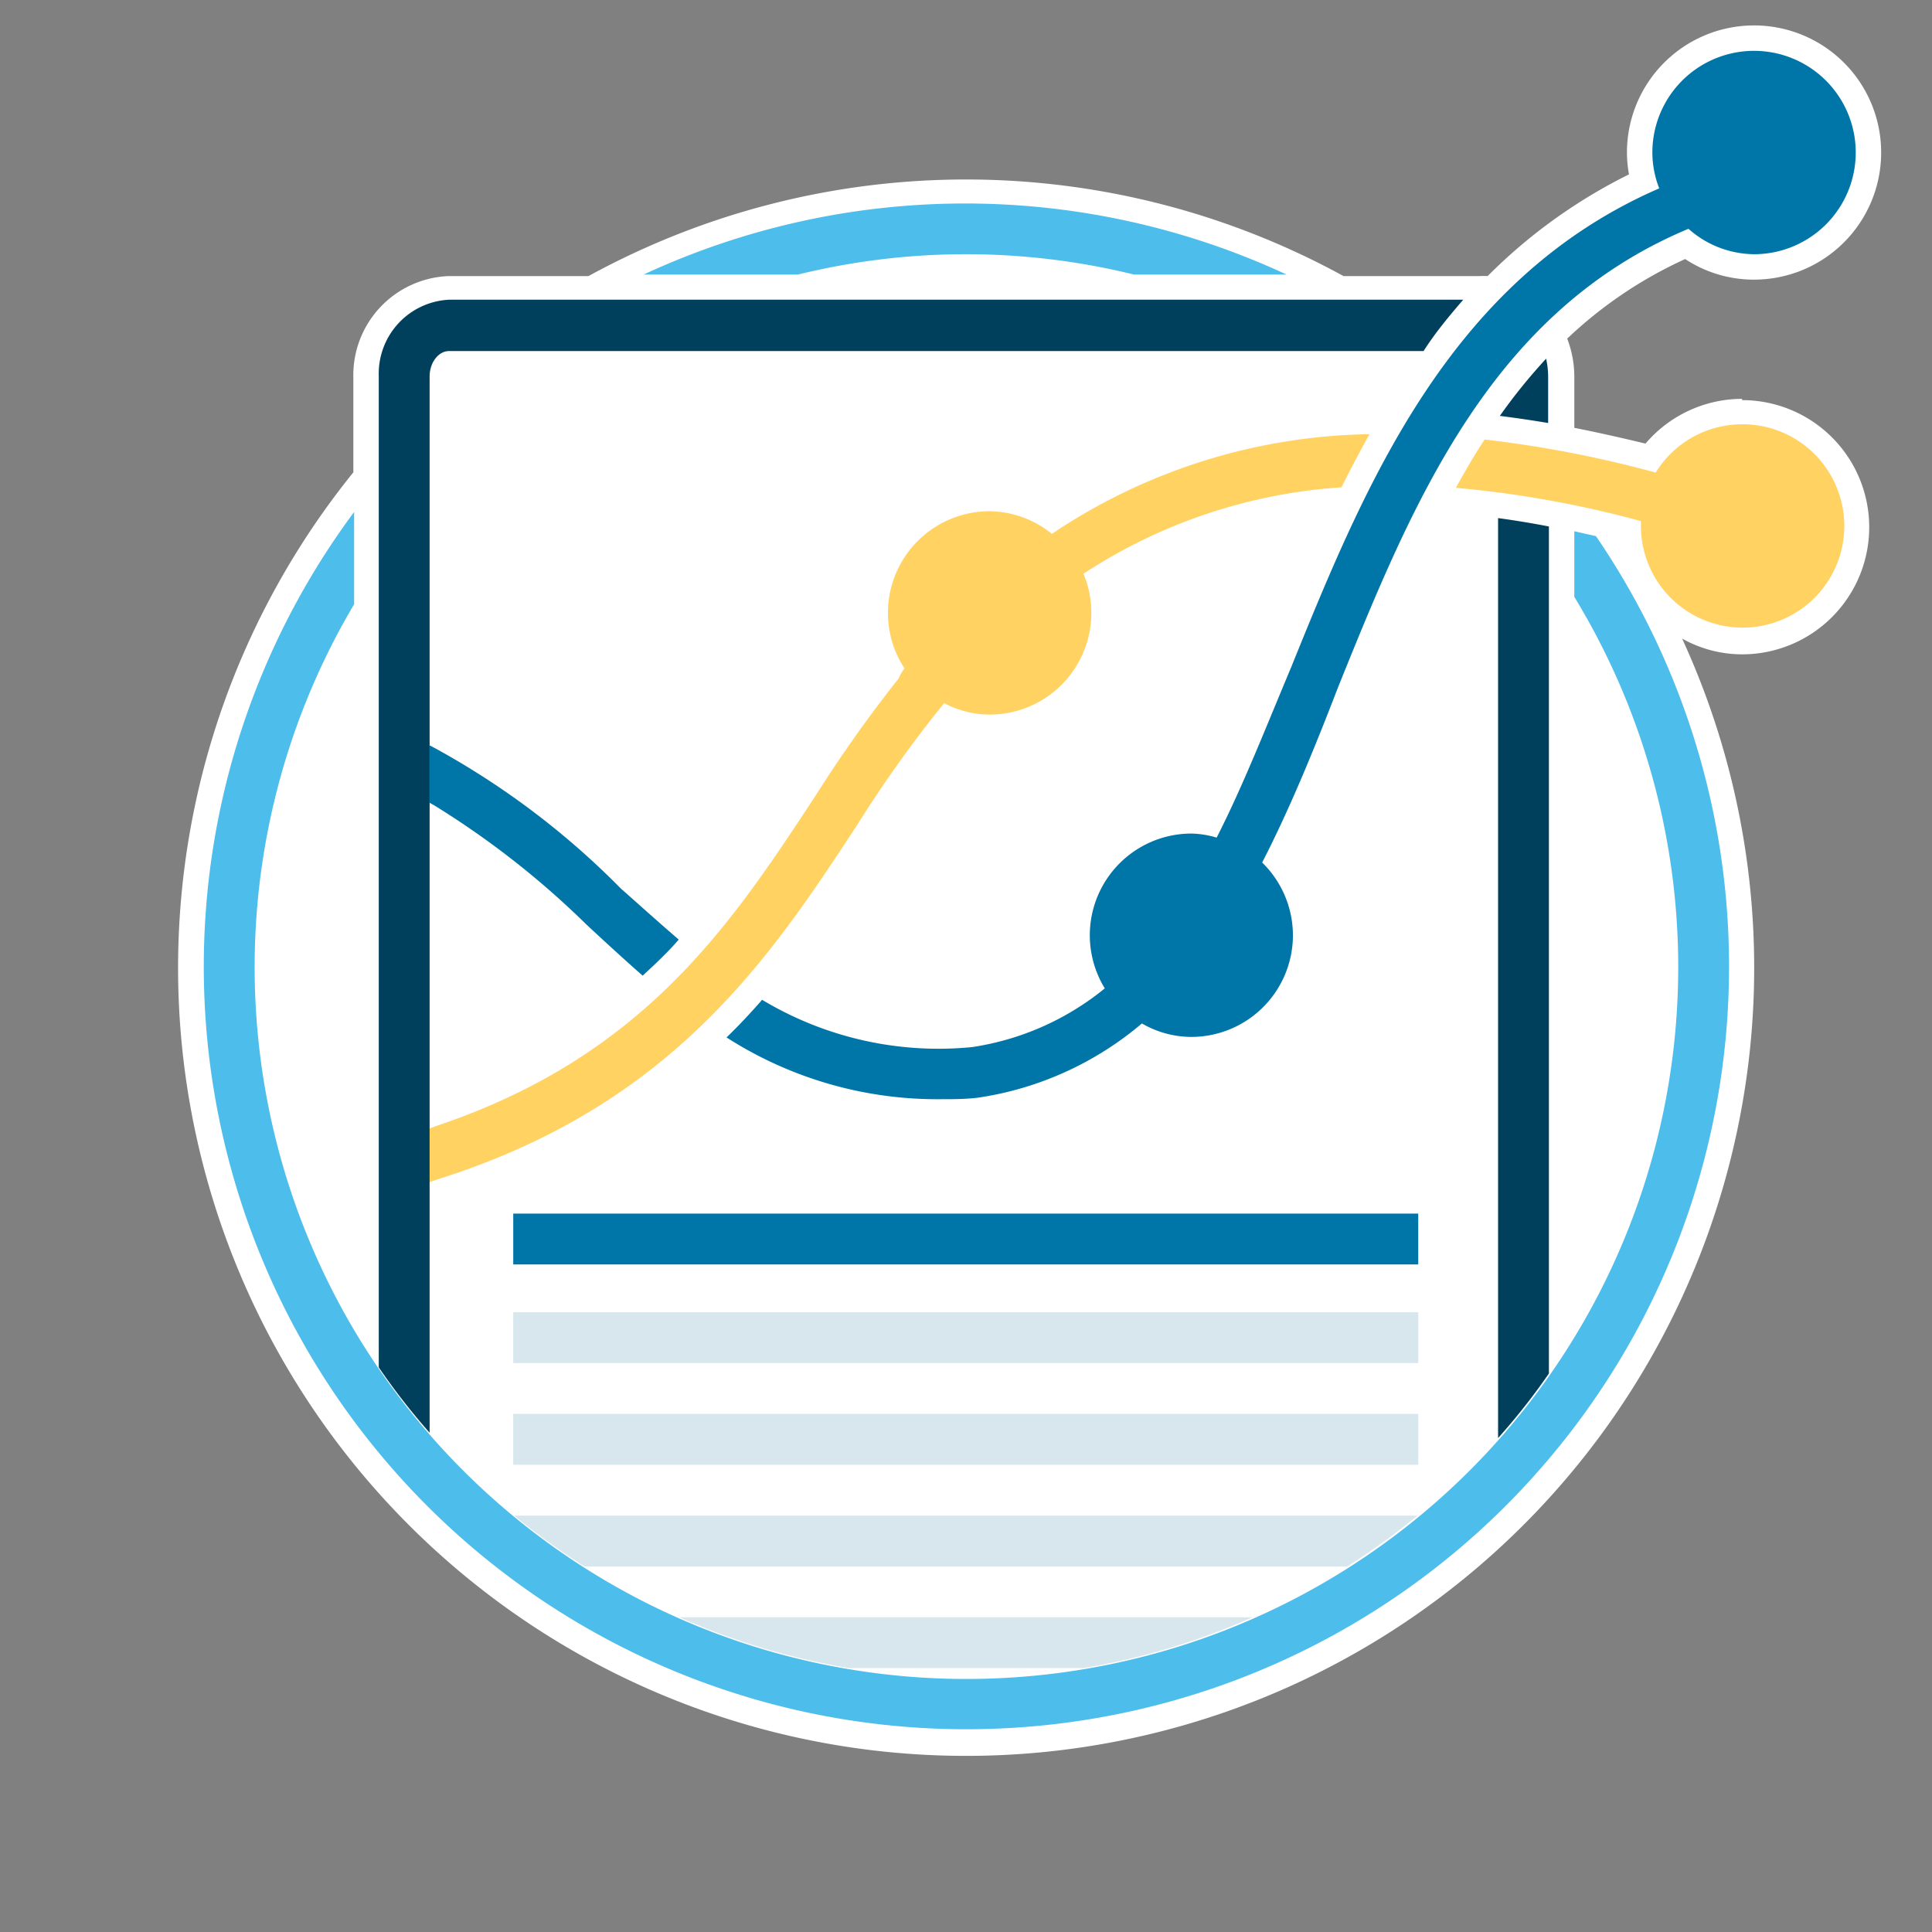 <?xml version="1.0" encoding="UTF-8"?>
<svg xmlns="http://www.w3.org/2000/svg" viewBox="0 0 76 76">
  <rect x="0" y="0" width="76" height="76" fill="#808080" stroke="none"/>
  <defs>
    <style>.cls-1{fill:#fff;}.cls-2{fill:#4dbdeb;}.cls-3{fill:#0075a8;}.cls-4{fill:#ffd262;}.cls-5{fill:#d7e7ed;}.cls-6{fill:#00405c;}</style>
  </defs>
  <title>CompetitiveReporting</title>
  <g id="Artboards">
    <g id="Full_Color" data-name="Full Color">
      <g id="Competitive_Reporting" data-name="Competitive Reporting">
        <g id="Container">
          <path id="Background" class="cls-1" d="M68.53,15.69a5,5,0,0,0-3.8,1.76c-1-.24-1.89-.44-2.8-.62v-2a4.22,4.22,0,0,0-.28-1.51,16.9,16.9,0,0,1,4.64-3.13A4.9,4.9,0,0,0,69,11a5,5,0,1,0-5-5,4.91,4.91,0,0,0,.08.86,21,21,0,0,0-5.56,4,3,3,0,0,0-.31,0H52.85a30.92,30.92,0,0,0-29.7,0H17.66a3.9,3.9,0,0,0-3.76,4v3.72a31,31,0,1,0,52.27,6.54,4.83,4.83,0,0,0,2.36.62,5,5,0,0,0,0-10Z"></path>
          <g id="Circle">
            <path id="Circle-02" class="cls-2" d="M31.39,10.8a27.71,27.71,0,0,1,13.22,0h6a30,30,0,0,0-25.29,0Z"></path>
            <path id="Circle-01" class="cls-2" d="M61.93,20.9v2.58a28,28,0,1,1-48,.29V20.14a30,30,0,1,0,48.85.95Z"></path>
          </g>
        </g>
        <g id="Illustration">
          <g id="Line-02">
            <path id="Line-02.1" class="cls-3" d="M69,2a4,4,0,0,0-4,4,3.89,3.89,0,0,0,.27,1.41C57,11,53.7,19.07,50.79,26.25c-1,2.38-1.89,4.66-2.93,6.7a3.66,3.66,0,0,0-1-.16,4,4,0,0,0-3.4,6.09,10.77,10.77,0,0,1-5.22,2.31,13.47,13.47,0,0,1-8.26-1.86c-.44.5-.9,1-1.4,1.48a15.35,15.35,0,0,0,8.41,2.43c.48,0,1,0,1.48-.06a12.86,12.86,0,0,0,6.45-2.92,3.89,3.89,0,0,0,1.94.53,4,4,0,0,0,4-4,4,4,0,0,0-1.21-2.86c1.11-2.16,2.07-4.52,3-6.93,2.93-7.26,6-14.75,13.77-18A3.93,3.93,0,0,0,69,10a4,4,0,0,0,0-8Z"></path>
            <path id="Line-02.2" class="cls-3" d="M17.09,29.42l-.19-.1v2.26l.18.1a34.06,34.06,0,0,1,6,4.7c.72.67,1.45,1.34,2.2,2,.5-.46,1-.93,1.42-1.42-.76-.65-1.51-1.33-2.27-2A31.46,31.46,0,0,0,17.09,29.42Z"></path>
          </g>
          <g id="Line-01">
            <path id="Line-01.2" class="cls-4" d="M68.53,16.69a4,4,0,0,0-3.4,1.9,45.23,45.23,0,0,0-6.73-1.3c-.4.61-.77,1.25-1.13,1.9a41.55,41.55,0,0,1,7.28,1.31c0,.06,0,.12,0,.19a4,4,0,1,0,4-4Z"></path>
            <g id="Line-01.1">
              <path class="cls-4" d="M38.93,20.11a4,4,0,0,0-4,4,3.94,3.94,0,0,0,.65,2.18,1.85,1.85,0,0,0-.23.4,53,53,0,0,0-3.3,4.66c-3.29,5-6.69,10.18-14.85,12.93l-.3.11V46.5l.32-.11c9.27-2.92,13.11-8.77,16.5-13.94a48.48,48.48,0,0,1,3.42-4.79,3.86,3.86,0,0,0,1.79.45,4,4,0,0,0,4-4,3.92,3.92,0,0,0-.31-1.54,21,21,0,0,1,10.15-3.4c.35-.7.72-1.4,1.1-2.09A23,23,0,0,0,41.38,21,4,4,0,0,0,38.93,20.11Z"></path>
            </g>
          </g>
          <g id="Table">
            <g id="Rows">
              <path id="Row-04" class="cls-5" d="M49.27,63.62H26.72a28,28,0,0,0,6.69,2h9.21A27.66,27.66,0,0,0,49.27,63.62Z"></path>
              <path id="Row-03" class="cls-5" d="M55.76,59.62H20.22a30.44,30.44,0,0,0,2.77,2H53A28.5,28.5,0,0,0,55.76,59.62Z"></path>
              <rect id="Row-02" class="cls-5" x="20.19" y="55.62" width="35.6" height="2"></rect>
              <rect id="Row-01" class="cls-5" x="20.19" y="51.62" width="35.6" height="2"></rect>
            </g>
            <rect id="Header" class="cls-3" x="20.19" y="47.74" width="35.6" height="2"></rect>
          </g>
          <g id="Page">
            <path id="Page-03" class="cls-6" d="M58.93,20.38V56.57a25.66,25.66,0,0,0,2-2.54V20.71C60.26,20.58,59.59,20.47,58.93,20.38Z"></path>
            <path id="Page-02" class="cls-6" d="M59,16.36c.62.08,1.25.17,1.9.28V14.81a3.27,3.27,0,0,0-.08-.7A21.82,21.82,0,0,0,59,16.36Z"></path>
            <path id="Page-01" class="cls-6" d="M57.56,11.79H17.66a2.91,2.91,0,0,0-2.76,3v39a26.37,26.37,0,0,0,2,2.57V14.81c0-.55.35-1,.76-1H56C56.45,13.1,57,12.44,57.56,11.79Z"></path>
          </g>
        </g>
      </g>
    </g>
  </g>
</svg>
